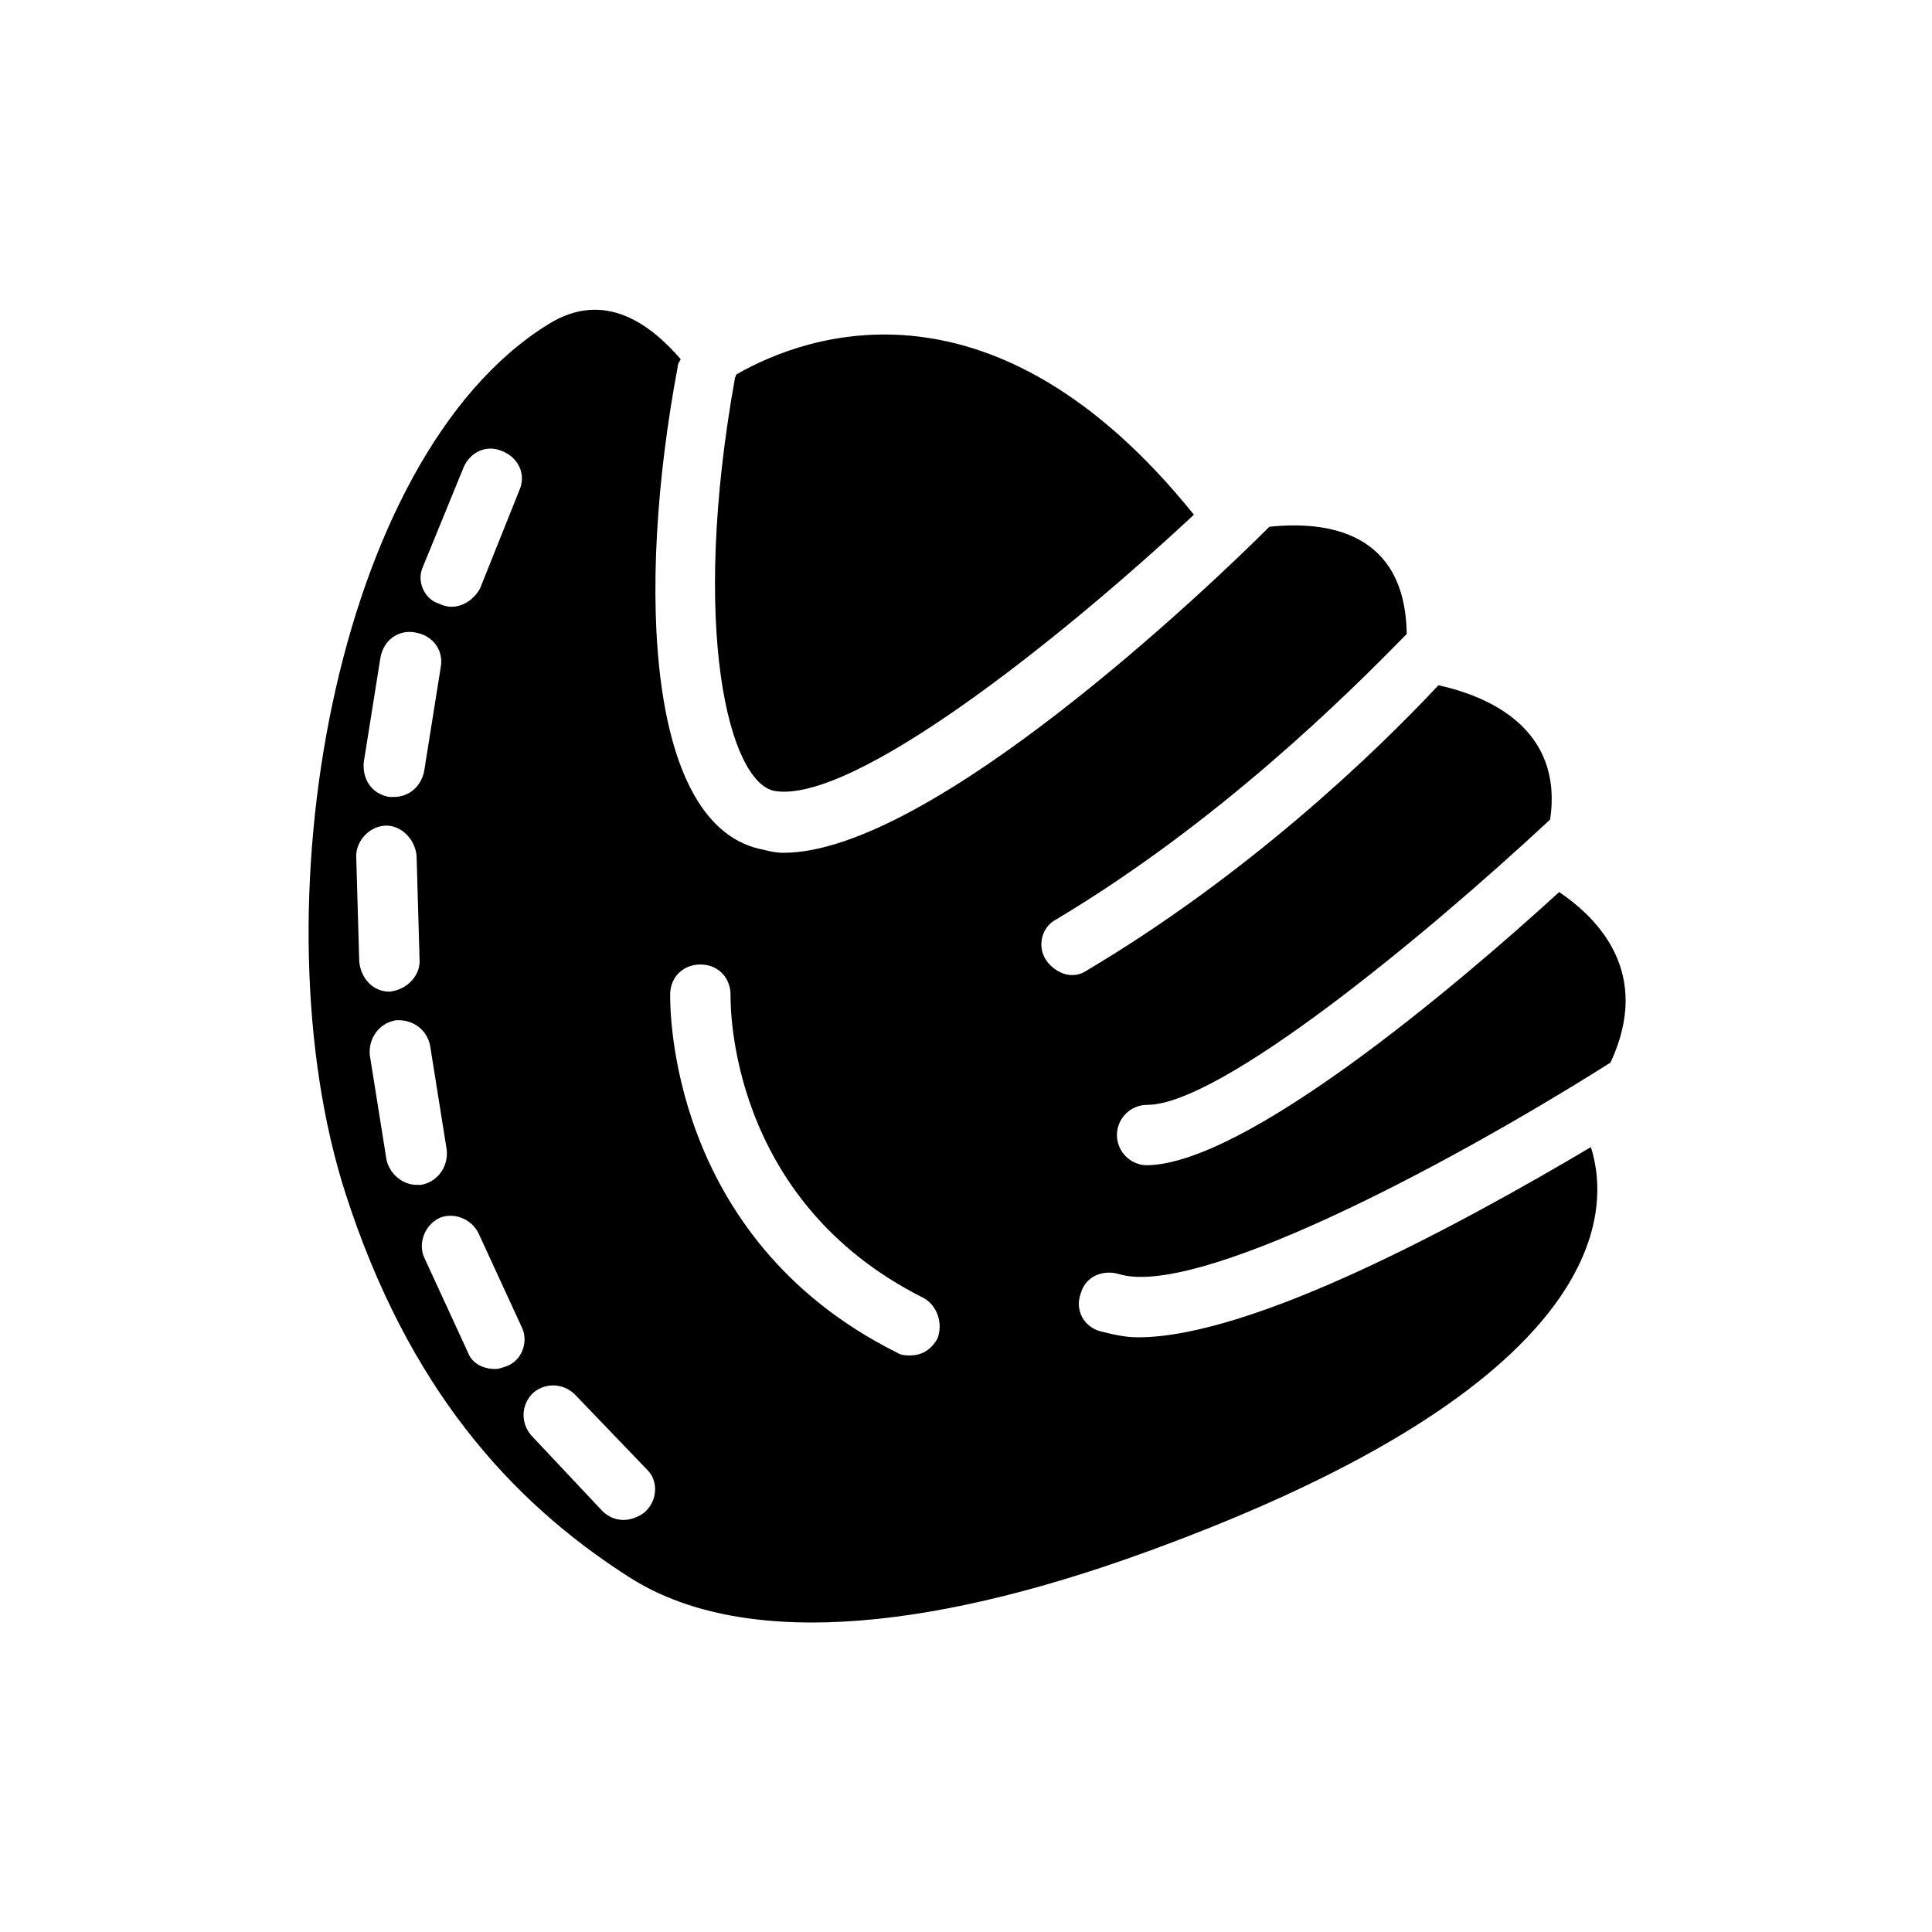 <svg xmlns="http://www.w3.org/2000/svg" viewBox="0 0 128 128"><script xmlns="" id="eppiocemhmnlbhjplcgkofciiegomcon"/><script xmlns=""/><script xmlns=""/><path d="M48.8 24.8c4.7-2.7 17.1-7.1 30.3 9.3-8.9 8.3-22.6 19.2-27.8 18.3-3-.6-5.6-10.7-2.6-27.4.1-.1 0-.1.1-.2zM105.4 76c1.4 4.4 1.1 15.7-29.4 26.8-15.1 5.5-27.1 6.3-34.3 1.7-8-5.1-14.7-12.7-18.8-25.4-6-18.6-.8-48.8 13.4-57.6 3.8-2.4 6.9.1 8.8 2.3-.1.2-.2.3-.2.5-2.8 14.9-2 30.6 5.7 32 .4.1.8.2 1.3.2 9.8 0 28.4-17.8 32.2-21.6 3.8-.4 9 .3 9.1 7.1-4 4.1-12.5 12.5-23.2 18.9-1 .5-1.3 1.8-.7 2.7.4.6 1.1 1 1.7 1 .4 0 .7-.1 1-.3C82.6 58 91 50 95.3 45.4c3.2.7 8.3 2.8 7.4 8.9-8.6 8-21.9 18.9-26.7 18.9-1.1 0-2 .9-2 2s.9 2 2 2c6.5-.1 20.3-11.7 27.3-18.1 2.5 1.7 6.2 5.3 3.4 11.3-11.4 7.2-27.6 15.6-32.6 14-1.1-.3-2.2.2-2.5 1.3-.4 1.1.2 2.2 1.3 2.5.8.2 1.6.4 2.5.4 7.6 0 21.4-7.5 30-12.6zM29.1 40c.2.1.5.2.8.2.8 0 1.5-.5 1.9-1.2l2.6-6.5c.5-1.1-.1-2.2-1.1-2.6-1.1-.5-2.2.1-2.6 1.1L28 37.6c-.4.9.1 2.1 1.1 2.4zm-3.3 12.8h.3c1 0 1.8-.7 2-1.7l1.1-6.9c.2-1.1-.5-2.1-1.7-2.3-1.1-.2-2.1.5-2.3 1.7l-1.1 6.9c-.1 1.1.5 2.1 1.7 2.3zm0 12.9c1.1-.1 2-1 2-2l-.2-7c-.1-1.1-1-2-2-2-1.1 0-2 1-2 2l.2 7c.1 1.1.9 2 2 2zm1.8 12.8h.3c1.1-.2 1.8-1.2 1.7-2.3l-1.1-6.9c-.2-1.1-1.2-1.8-2.3-1.7-1.1.2-1.8 1.2-1.7 2.3l1.1 6.9c.2 1 1.1 1.7 2 1.7zm7 9.5l-2.9-6.3c-.5-1-1.7-1.4-2.6-1-1 .5-1.4 1.7-1 2.6l2.9 6.3c.3.8 1.1 1.1 1.8 1.1.3 0 .5-.1.8-.2 1-.4 1.4-1.6 1-2.5zm8.3 9.4l-4.8-5c-.8-.8-2-.8-2.8-.1-.8.8-.8 2-.1 2.8l4.7 5c.4.4.9.6 1.4.6s1-.2 1.4-.5c.9-.8.9-2.1.2-2.8zM61.2 86c-13-6.5-12.8-19.5-12.8-20.1 0-1.1-.8-2-2-2-1.1 0-2 .8-2 2 0 .7-.2 16.1 15 23.7.3.2.6.2.9.2.8 0 1.4-.4 1.8-1.1.4-1 0-2.2-.9-2.7z"/></svg>